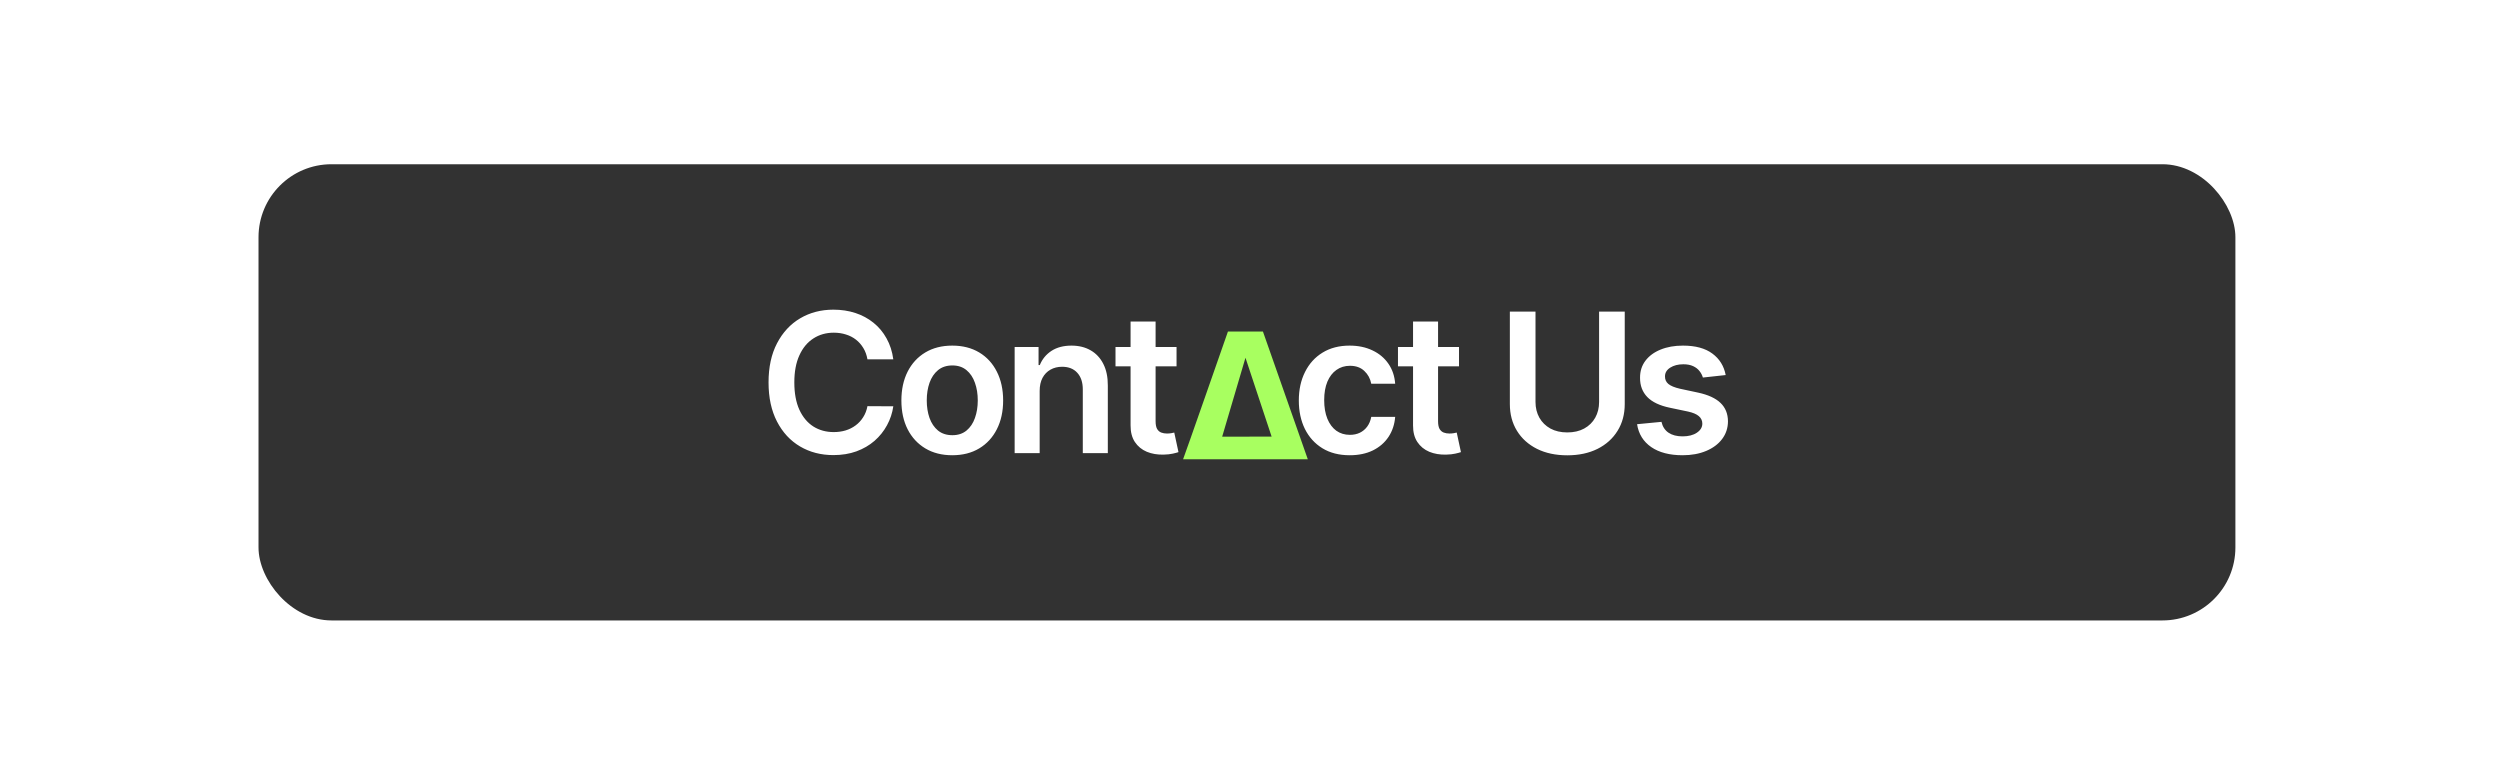 <svg width="822" height="251" viewBox="0 0 822 251" fill="none" xmlns="http://www.w3.org/2000/svg">
<g filter="url(#filter0_i_729_16)">
<rect x="85" y="51" width="650" height="150" rx="24" fill="#323232"/>
</g>
<path d="M293.719 118.159H285.219C284.977 116.765 284.53 115.53 283.878 114.455C283.227 113.364 282.416 112.439 281.447 111.682C280.477 110.924 279.371 110.356 278.128 109.977C276.901 109.583 275.575 109.386 274.151 109.386C271.621 109.386 269.378 110.023 267.424 111.295C265.469 112.553 263.939 114.402 262.833 116.841C261.727 119.265 261.174 122.227 261.174 125.727C261.174 129.288 261.727 132.288 262.833 134.727C263.954 137.152 265.484 138.985 267.424 140.227C269.378 141.455 271.613 142.068 274.128 142.068C275.522 142.068 276.825 141.886 278.038 141.523C279.265 141.144 280.363 140.591 281.333 139.864C282.318 139.136 283.144 138.242 283.81 137.182C284.492 136.121 284.962 134.909 285.219 133.545L293.719 133.591C293.401 135.803 292.712 137.879 291.651 139.818C290.606 141.758 289.234 143.47 287.538 144.955C285.841 146.424 283.856 147.576 281.583 148.409C279.31 149.227 276.788 149.636 274.015 149.636C269.924 149.636 266.272 148.689 263.06 146.795C259.848 144.902 257.318 142.167 255.469 138.591C253.621 135.015 252.697 130.727 252.697 125.727C252.697 120.712 253.628 116.424 255.492 112.864C257.356 109.288 259.894 106.553 263.106 104.659C266.318 102.765 269.954 101.818 274.015 101.818C276.606 101.818 279.015 102.182 281.242 102.909C283.469 103.636 285.454 104.705 287.197 106.114C288.939 107.508 290.371 109.22 291.492 111.25C292.628 113.265 293.371 115.568 293.719 118.159ZM313.105 149.682C309.695 149.682 306.741 148.932 304.241 147.432C301.741 145.932 299.802 143.833 298.423 141.136C297.059 138.439 296.377 135.288 296.377 131.682C296.377 128.076 297.059 124.917 298.423 122.205C299.802 119.492 301.741 117.386 304.241 115.886C306.741 114.386 309.695 113.636 313.105 113.636C316.514 113.636 319.468 114.386 321.968 115.886C324.468 117.386 326.4 119.492 327.764 122.205C329.142 124.917 329.832 128.076 329.832 131.682C329.832 135.288 329.142 138.439 327.764 141.136C326.4 143.833 324.468 145.932 321.968 147.432C319.468 148.932 316.514 149.682 313.105 149.682ZM313.15 143.091C314.998 143.091 316.544 142.583 317.786 141.568C319.029 140.538 319.953 139.159 320.559 137.432C321.18 135.705 321.491 133.78 321.491 131.659C321.491 129.523 321.18 127.591 320.559 125.864C319.953 124.121 319.029 122.735 317.786 121.705C316.544 120.674 314.998 120.159 313.15 120.159C311.256 120.159 309.68 120.674 308.423 121.705C307.18 122.735 306.248 124.121 305.627 125.864C305.021 127.591 304.718 129.523 304.718 131.659C304.718 133.78 305.021 135.705 305.627 137.432C306.248 139.159 307.18 140.538 308.423 141.568C309.68 142.583 311.256 143.091 313.15 143.091ZM341.842 128.545V149H333.615V114.091H341.478V120.023H341.888C342.691 118.068 343.971 116.515 345.728 115.364C347.501 114.212 349.691 113.636 352.297 113.636C354.706 113.636 356.804 114.152 358.592 115.182C360.395 116.212 361.789 117.705 362.774 119.659C363.774 121.614 364.266 123.985 364.251 126.773V149H356.024V128.045C356.024 125.712 355.418 123.886 354.206 122.568C353.009 121.25 351.35 120.591 349.228 120.591C347.789 120.591 346.509 120.909 345.388 121.545C344.281 122.167 343.41 123.068 342.774 124.25C342.153 125.432 341.842 126.864 341.842 128.545ZM386.847 114.091V120.455H366.778V114.091H386.847ZM371.733 105.727H379.96V138.5C379.96 139.606 380.127 140.455 380.46 141.045C380.809 141.621 381.263 142.015 381.824 142.227C382.384 142.439 383.006 142.545 383.688 142.545C384.203 142.545 384.672 142.508 385.097 142.432C385.536 142.356 385.869 142.288 386.097 142.227L387.483 148.659C387.044 148.811 386.415 148.977 385.597 149.159C384.794 149.341 383.809 149.447 382.642 149.477C380.581 149.538 378.725 149.227 377.074 148.545C375.422 147.848 374.112 146.773 373.142 145.318C372.188 143.864 371.718 142.045 371.733 139.864V105.727ZM443.78 149.682C440.295 149.682 437.302 148.917 434.802 147.386C432.317 145.856 430.401 143.742 429.052 141.045C427.719 138.333 427.052 135.212 427.052 131.682C427.052 128.136 427.734 125.008 429.098 122.295C430.461 119.568 432.386 117.447 434.87 115.932C437.37 114.402 440.325 113.636 443.734 113.636C446.567 113.636 449.075 114.159 451.257 115.205C453.454 116.235 455.204 117.697 456.507 119.591C457.81 121.47 458.552 123.667 458.734 126.182H450.87C450.552 124.5 449.795 123.098 448.598 121.977C447.416 120.841 445.833 120.273 443.848 120.273C442.166 120.273 440.689 120.727 439.416 121.636C438.143 122.53 437.151 123.818 436.439 125.5C435.742 127.182 435.393 129.197 435.393 131.545C435.393 133.924 435.742 135.97 436.439 137.682C437.136 139.379 438.113 140.689 439.37 141.614C440.643 142.523 442.136 142.977 443.848 142.977C445.06 142.977 446.143 142.75 447.098 142.295C448.067 141.826 448.878 141.152 449.53 140.273C450.181 139.394 450.628 138.326 450.87 137.068H458.734C458.537 139.538 457.81 141.727 456.552 143.636C455.295 145.53 453.583 147.015 451.416 148.091C449.249 149.152 446.704 149.682 443.78 149.682ZM479.722 114.091V120.455H459.653V114.091H479.722ZM464.608 105.727H472.835V138.5C472.835 139.606 473.002 140.455 473.335 141.045C473.684 141.621 474.138 142.015 474.699 142.227C475.259 142.439 475.881 142.545 476.562 142.545C477.078 142.545 477.547 142.508 477.972 142.432C478.411 142.356 478.744 142.288 478.972 142.227L480.358 148.659C479.919 148.811 479.29 148.977 478.472 149.159C477.669 149.341 476.684 149.447 475.517 149.477C473.456 149.538 471.6 149.227 469.949 148.545C468.297 147.848 466.987 146.773 466.017 145.318C465.063 143.864 464.593 142.045 464.608 139.864V105.727ZM525.782 102.455H534.214V132.864C534.214 136.197 533.426 139.129 531.85 141.659C530.289 144.189 528.092 146.167 525.259 147.591C522.426 149 519.115 149.705 515.327 149.705C511.524 149.705 508.206 149 505.373 147.591C502.539 146.167 500.342 144.189 498.782 141.659C497.221 139.129 496.441 136.197 496.441 132.864V102.455H504.873V132.159C504.873 134.098 505.297 135.826 506.145 137.341C507.009 138.856 508.221 140.045 509.782 140.909C511.342 141.758 513.191 142.182 515.327 142.182C517.464 142.182 519.312 141.758 520.873 140.909C522.448 140.045 523.661 138.856 524.509 137.341C525.358 135.826 525.782 134.098 525.782 132.159V102.455ZM567.406 123.318L559.906 124.136C559.694 123.379 559.322 122.667 558.792 122C558.277 121.333 557.58 120.795 556.701 120.386C555.822 119.977 554.747 119.773 553.474 119.773C551.762 119.773 550.322 120.144 549.156 120.886C548.004 121.629 547.436 122.591 547.451 123.773C547.436 124.788 547.807 125.614 548.565 126.25C549.338 126.886 550.61 127.409 552.383 127.818L558.338 129.091C561.641 129.803 564.095 130.932 565.701 132.477C567.322 134.023 568.141 136.045 568.156 138.545C568.141 140.742 567.497 142.682 566.224 144.364C564.966 146.03 563.216 147.333 560.974 148.273C558.731 149.212 556.156 149.682 553.247 149.682C548.974 149.682 545.534 148.788 542.928 147C540.322 145.197 538.769 142.689 538.269 139.477L546.292 138.705C546.656 140.28 547.428 141.47 548.61 142.273C549.792 143.076 551.33 143.477 553.224 143.477C555.178 143.477 556.747 143.076 557.928 142.273C559.125 141.47 559.724 140.477 559.724 139.295C559.724 138.295 559.338 137.47 558.565 136.818C557.807 136.167 556.625 135.667 555.019 135.318L549.065 134.068C545.716 133.371 543.239 132.197 541.633 130.545C540.027 128.879 539.231 126.773 539.247 124.227C539.231 122.076 539.815 120.212 540.997 118.636C542.194 117.045 543.853 115.818 545.974 114.955C548.11 114.076 550.572 113.636 553.36 113.636C557.451 113.636 560.671 114.508 563.019 116.25C565.383 117.992 566.845 120.348 567.406 123.318Z" fill="white"/>
<path d="M389 150.997C389.279 150.468 403.75 109 403.75 109H415.25L430 150.997H420.576L409.511 117.63L401.852 143.576L418.109 143.556L420.576 151L389.022 150.997H389Z" fill="#A8FF60"/>
<defs>
<filter id="filter0_i_729_16" x="85" y="51" width="650" height="153" filterUnits="userSpaceOnUse" color-interpolation-filters="sRGB">
<feFlood flood-opacity="0" result="BackgroundImageFix"/>
<feBlend mode="normal" in="SourceGraphic" in2="BackgroundImageFix" result="shape"/>
<feColorMatrix in="SourceAlpha" type="matrix" values="0 0 0 0 0 0 0 0 0 0 0 0 0 0 0 0 0 0 127 0" result="hardAlpha"/>
<feMorphology radius="8" operator="erode" in="SourceAlpha" result="effect1_innerShadow_729_16"/>
<feOffset dy="3"/>
<feGaussianBlur stdDeviation="12.5"/>
<feComposite in2="hardAlpha" operator="arithmetic" k2="-1" k3="1"/>
<feColorMatrix type="matrix" values="0 0 0 0 1 0 0 0 0 1 0 0 0 0 1 0 0 0 0.25 0"/>
<feBlend mode="normal" in2="shape" result="effect1_innerShadow_729_16"/>
</filter>
</defs>
</svg>
